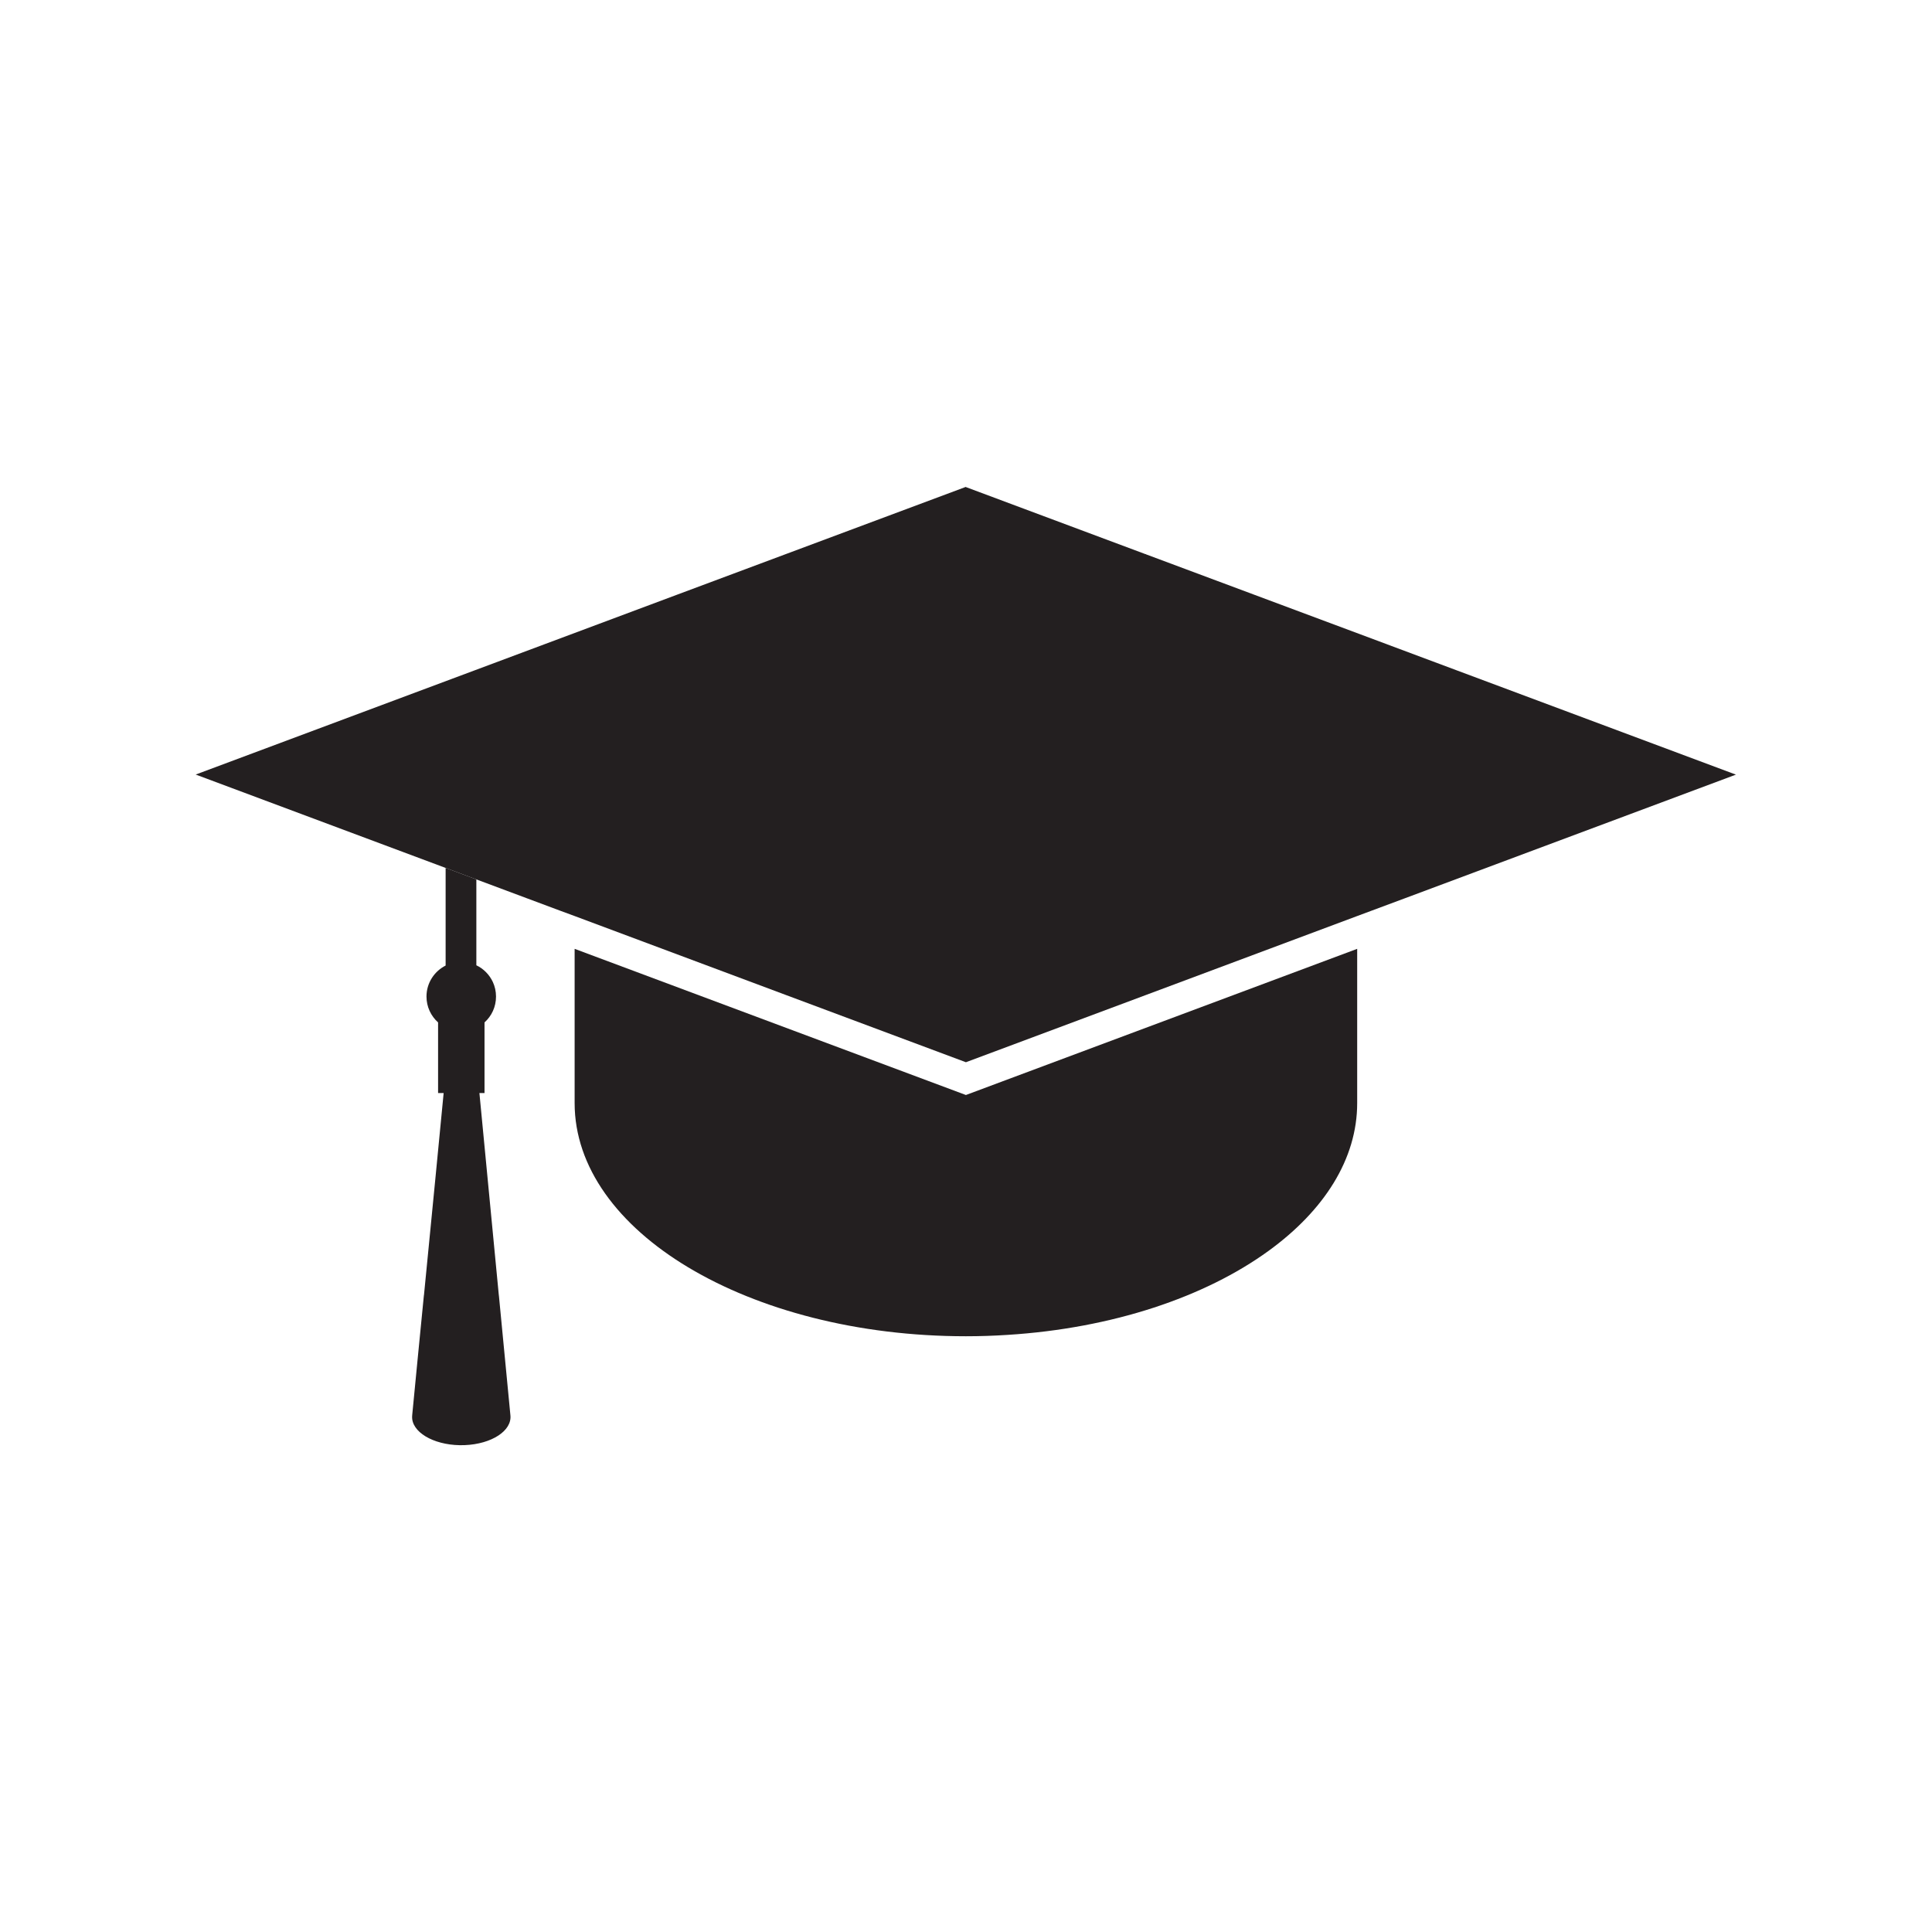 <svg xmlns="http://www.w3.org/2000/svg" xmlns:xlink="http://www.w3.org/1999/xlink" width="112" viewBox="0 0 84 84" height="112" preserveAspectRatio="xMidYMid meet"><defs><clipPath id="e869e75d99"><path d="M 8.508 21.168 L 75.484 21.168 L 75.484 46.289 L 8.508 46.289 Z M 8.508 21.168 " clip-rule="nonzero"></path></clipPath><clipPath id="806426ed42"><path d="M 17.824 37.641 L 22.316 37.641 L 22.316 62.836 L 17.824 62.836 Z M 17.824 37.641 " clip-rule="nonzero"></path></clipPath></defs><g clip-path="url(#e869e75d99)"><path fill="#231f20" d="M 20.66 29.141 L 20.66 29.137 M 75.477 33.68 L 75.484 33.676 L 75.465 33.676 L 60.312 28.016 L 60.305 28.008 L 60.293 28.008 L 49.828 24.102 L 49.824 24.098 L 49.82 24.09 L 49.805 24.094 L 41.992 21.176 L 41.996 21.168 L 29.449 25.852 L 20.66 29.137 L 8.508 33.676 L 24.328 39.586 L 24.984 39.828 L 34.141 43.25 L 41.996 46.184 L 50.949 42.84 L 59.008 39.828 L 61.105 39.047 L 75.473 33.68 L 75.48 33.68 L 75.477 33.68 " fill-opacity="1" fill-rule="nonzero"></path></g><path fill="#231f20" d="M 24.984 41.254 L 24.984 47.945 C 24.984 47.953 24.984 47.957 24.984 47.961 C 24.984 50.746 26.867 53.27 29.922 55.102 C 33.004 56.949 37.273 58.098 41.996 58.098 C 42.605 58.098 43.203 58.078 43.797 58.039 C 48.367 57.754 52.398 56.391 55.164 54.379 C 57.566 52.633 59.008 50.398 59.008 47.961 C 59.008 47.957 59.008 47.953 59.008 47.945 L 59.008 41.254 L 41.996 47.609 L 24.984 41.254 " fill-opacity="1" fill-rule="nonzero"></path><g clip-path="url(#806426ed42)"><path fill="#231f20" d="M 21.695 56.367 L 21.684 56.273 L 21.133 50.535 L 21.109 50.285 L 20.844 47.523 L 21.066 47.523 L 21.066 44.453 C 21.375 44.176 21.566 43.777 21.566 43.328 C 21.566 43.102 21.516 42.883 21.426 42.691 C 21.277 42.375 21.023 42.117 20.711 41.969 L 20.711 38.234 L 19.375 37.734 L 19.375 41.98 C 18.883 42.23 18.543 42.738 18.543 43.328 C 18.543 43.777 18.738 44.176 19.047 44.453 L 19.047 47.523 L 19.289 47.523 L 19.129 49.176 L 18.93 51.234 L 18.434 56.305 L 18.43 56.32 L 18.16 59.07 L 17.922 61.527 C 17.918 61.582 17.914 61.641 17.922 61.695 C 18.004 62.367 19.023 62.879 20.203 62.832 C 21.379 62.785 22.27 62.203 22.191 61.527 L 21.695 56.367 " fill-opacity="1" fill-rule="nonzero"></path></g></svg>